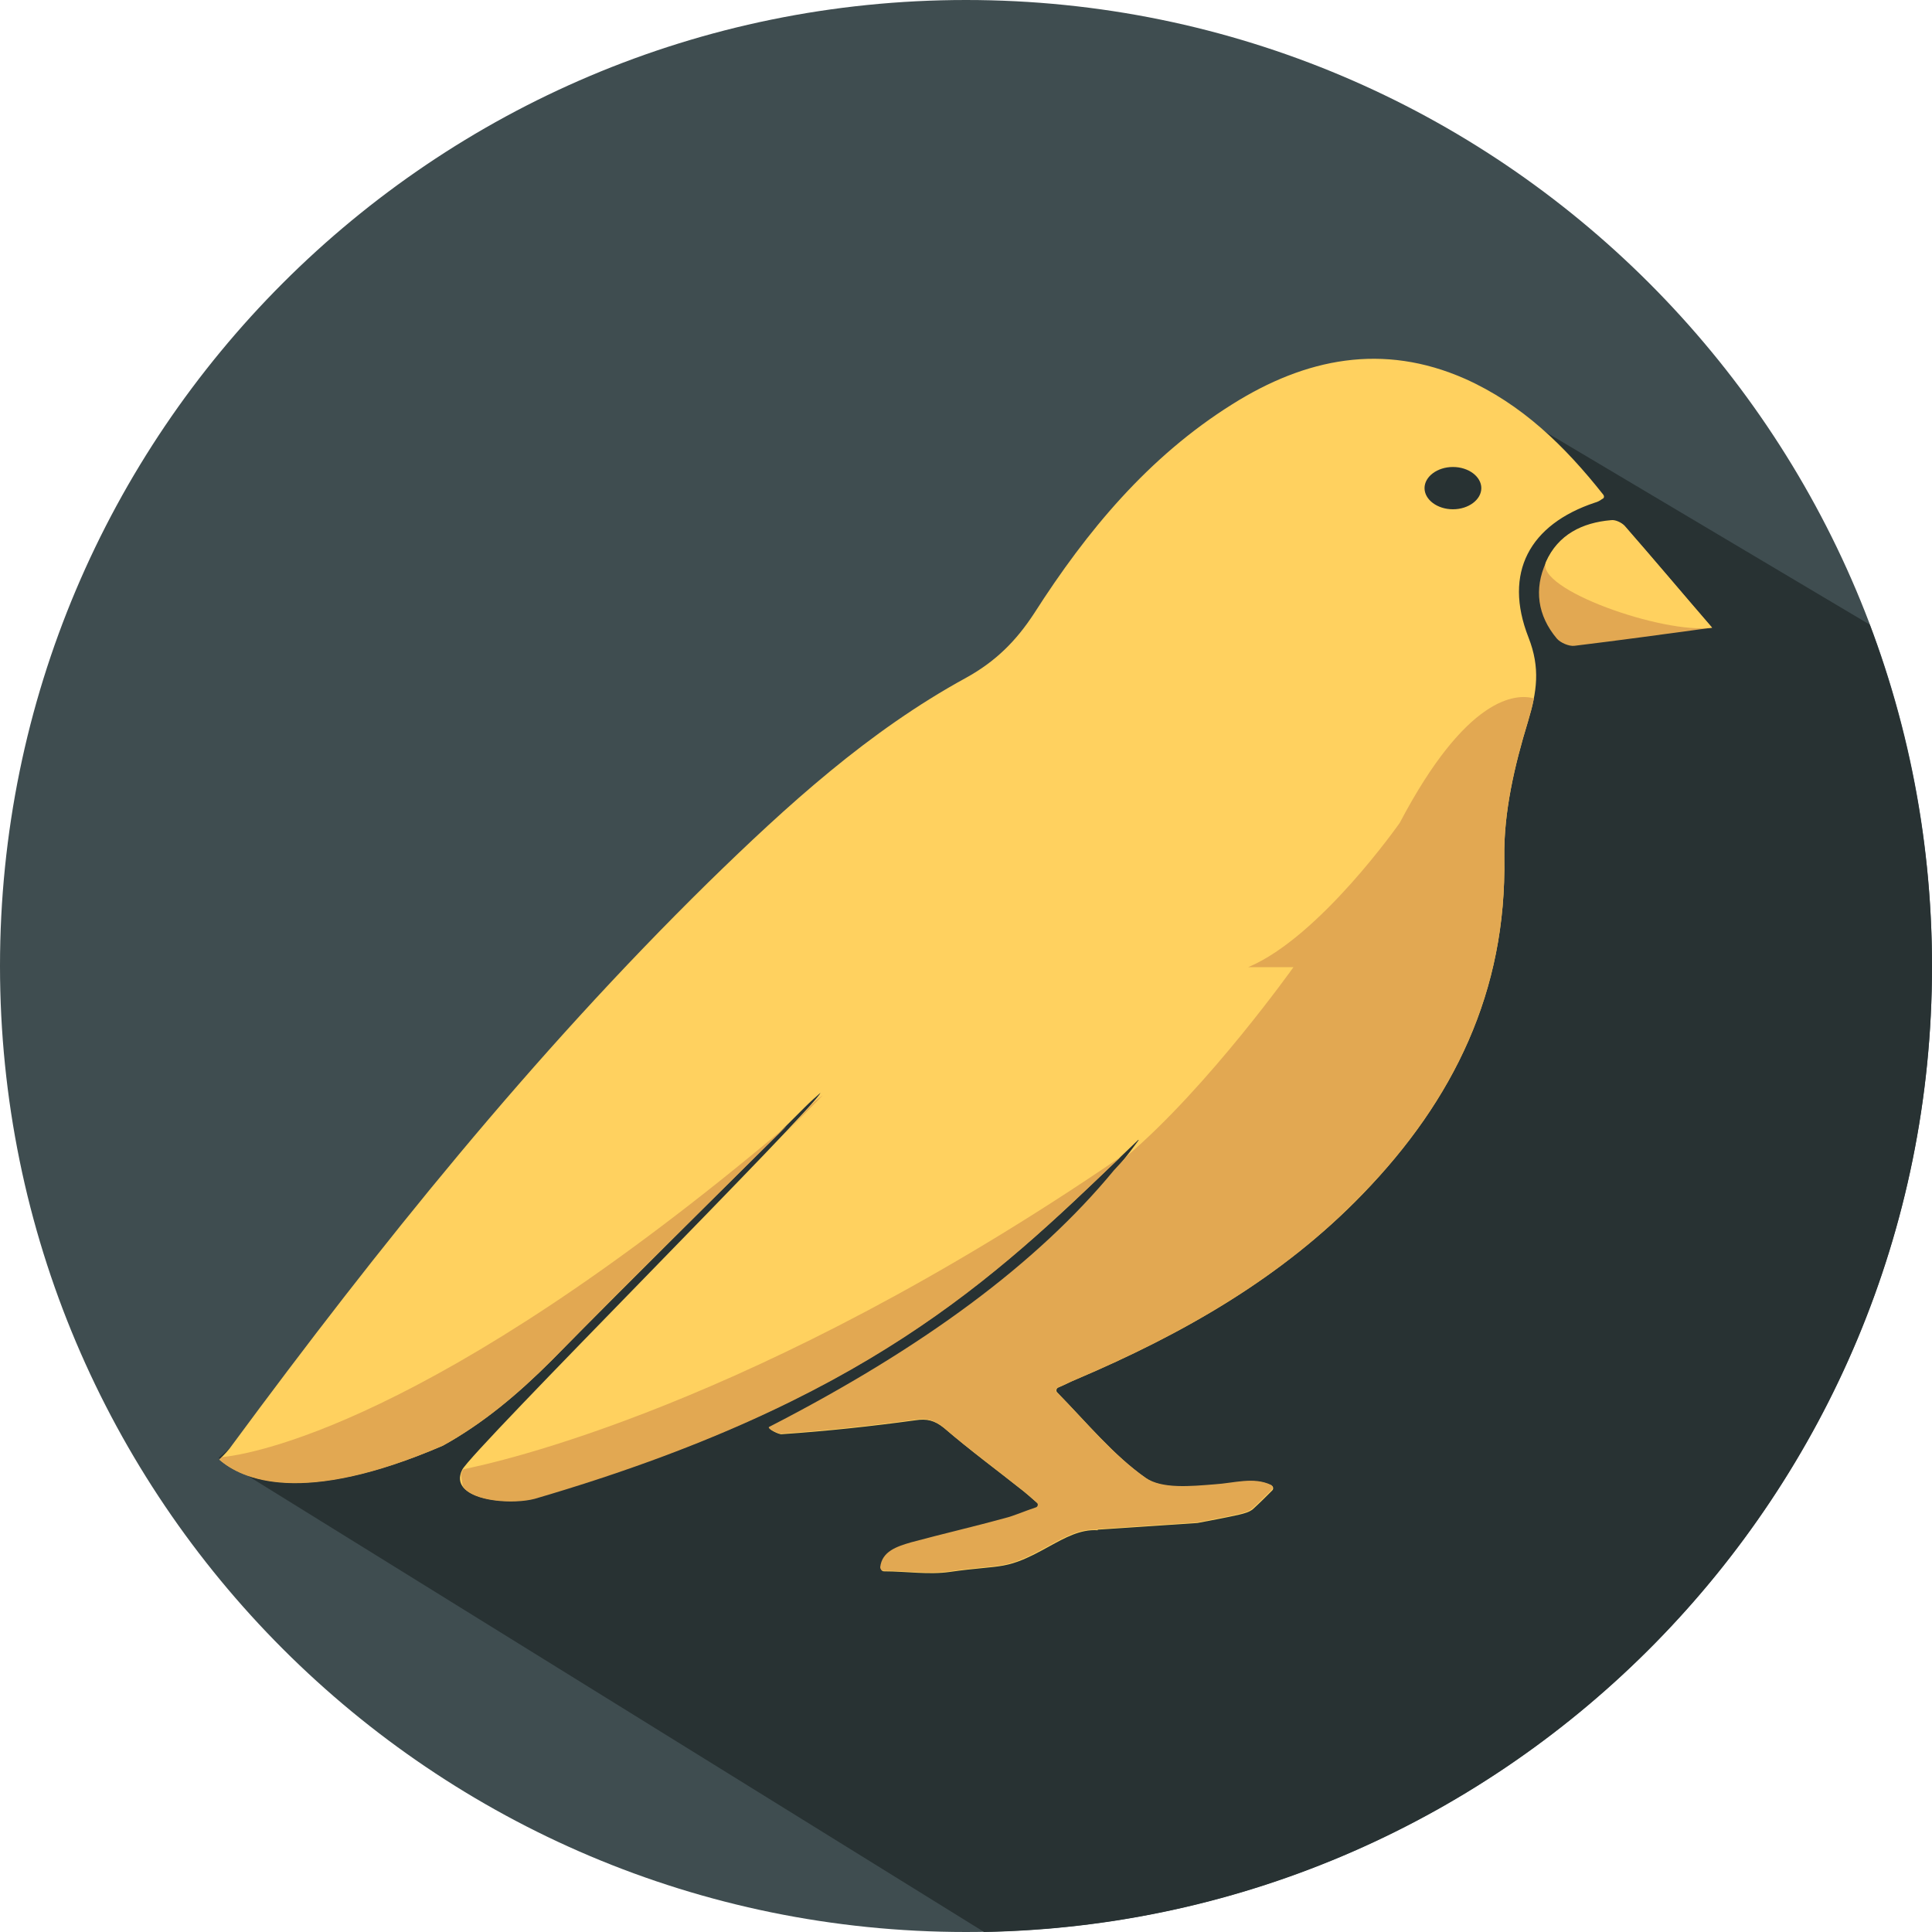 <?xml version="1.0" encoding="utf-8"?>
<!-- Generator: Adobe Illustrator 22.0.1, SVG Export Plug-In . SVG Version: 6.00 Build 0)  -->
<svg version="1.1" id="Layer_1" xmlns="http://www.w3.org/2000/svg" xmlns:xlink="http://www.w3.org/1999/xlink" x="0px" y="0px"
	 viewBox="0 0 319.8 319.8" style="enable-background:new 0 0 319.8 319.8;" xml:space="preserve">
<style type="text/css">
	.st0{fill:#3F4D50;}
	.st1{fill:#283233;}
	.st2{fill:#FFD15F;}
	.st3{fill:#E2A852;}
</style>
<g>
	<path class="st0" d="M319.8,159.9c0,88.3-71.6,159.9-159.9,159.9S0,248.2,0,159.9S71.6,0,159.9,0S319.8,71.6,319.8,159.9"/>
	<path class="st1" d="M36.2,241.3l126.7,78.5c86.9-1.6,156.9-72.5,156.9-159.8c0-19.9-3.7-39-10.3-56.6l-67.3-40L36.2,241.3z"/>
	<path class="st2" d="M265.4,81.9c-6.4-8.1-13.5-15-22.9-19.2c-13.6-6-26.4-3.4-38.5,4.2c-13.9,8.7-24.1,21-32.8,34.6
		c-3,4.6-6.4,8-11.3,10.7c-16.1,8.8-29.6,21.1-42.7,33.9c-29.1,28.6-54.5,60.2-78.7,93c-0.6,0.9-1.4,1.7-2.2,2.5
		c3.7,3.2,13.7,7.7,37-2.3c6.7-3.7,12.5-8.6,18-14.1c13.9-14.1,28-28,42-42c0.8-0.8,1.7-1.6,2.5-2.3c-0.5,2-57.7,59.2-59.3,62.4
		c-2.4,4.9,7.6,5.9,11.9,4.7c57.2-16.6,77.9-38.2,100-59.3c0,0,0,0,0.1,0c-12.7,17.4-32.8,33.1-61.1,47.6c-0.4,0.2,1.6,1.2,2,1.1
		c7.4-0.5,14.8-1.3,22.1-2.3c1.9-0.3,3.2,0,4.8,1.3c4.3,3.7,8.8,7,13.2,10.5c0.6,0.5,1.2,1,2.2,1.9c0.3,0.2,0.2,0.7-0.1,0.8
		c-2.1,0.7-3.6,1.4-5.2,1.8c-5.1,1.4-10.3,2.6-15.5,4c-2.4,0.7-4.8,1.5-5.1,4.1c0,0.3,0.2,0.6,0.5,0.6c3.8,0,7.4,0.6,10.9,0.1
		c9.1-1.3,9.1-0.1,16.6-4.3c2.4-1.3,5-2.8,7.9-2.6v-0.1l16.5-1.1c2.6-0.5,4.8-0.9,7-1.4c0.8-0.2,1.6-0.4,2.2-0.9
		c1.1-1,2.2-2.1,3.2-3.1c0.2-0.2,0.2-0.6-0.1-0.8c-2.9-1.4-6.1-0.3-9.4-0.1c-3.8,0.3-8.7,0.8-11.4-1.1c-5.4-3.8-9.7-9.1-14.7-14.2
		c-0.2-0.2-0.2-0.6,0.1-0.8c1.2-0.5,2.1-1,3.1-1.4c17.6-7.5,34-16.8,47.4-30.7c15-15.5,23.8-33.5,23.4-55.7
		c-0.1-7.5,1.7-15.2,3.9-22.4c1.5-5,2.1-8.9,0.1-14c-4.2-10.7,0.2-18.7,11-22.3c0.4-0.1,0.8-0.3,1.2-0.6
		C265.5,82.5,265.6,82.2,265.4,81.9 M240.5,84.3c-2.6,0-4.7-1.6-4.7-3.5s2.1-3.5,4.7-3.5c2.6,0,4.7,1.6,4.7,3.5
		C245.2,82.7,243.1,84.3,240.5,84.3"/>
	<path class="st3" d="M283.4,103.9c-8.1,1.1-15.4,2.1-22.8,3c-0.9,0.1-2.3-0.5-2.9-1.2c-3.2-3.8-3.8-8.2-1.8-12.6
		c2-4.5,6-6.5,10.8-6.9c0.7-0.1,1.7,0.4,2.2,0.9C273.7,92.5,278.3,98,283.4,103.9"/>
	<path class="st3" d="M175.1,229.7c1.2-0.5,2.1-1,3.1-1.4c17.6-7.5,34-16.8,47.4-30.7c15-15.5,23.8-33.5,23.4-55.7
		c-0.1-7.5,1.7-15.2,3.9-22.4c0.4-1.4,0.8-2.7,1-3.9c-2.9-0.8-11.1-0.5-22.2,20.6c0,0-13.2,18.9-25.1,23.9h7.5
		c0,0-14,19.7-27.5,31.2c0,0-0.8,0.9-2.2,2.4c-12.7,15.4-31.6,29.4-57.1,42.5c-0.4,0.2,1.6,1.2,2,1.1c7.4-0.5,14.8-1.3,22.1-2.3
		c1.9-0.3,3.2,0,4.8,1.3c4.3,3.7,8.8,7,13.2,10.5c0.6,0.5,1.2,1,2.2,1.9c0.3,0.2,0.2,0.7-0.1,0.8c-2.1,0.7-3.6,1.4-5.2,1.8
		c-5.1,1.4-10.3,2.6-15.5,4c-2.4,0.7-4.8,1.5-5.1,4.1c0,0.3,0.2,0.6,0.5,0.6c3.8,0,7.4,0.6,10.9,0.1c9.1-1.3,9.1-0.1,16.6-4.3
		c2.4-1.3,5-2.8,7.9-2.6v-0.1l16.5-1.1c2.6-0.5,4.8-0.9,7-1.4c0.8-0.2,1.6-0.4,2.2-0.9c1.1-1,2.2-2.1,3.2-3.1
		c0.2-0.2,0.2-0.6-0.1-0.8c-2.9-1.4-6.1-0.3-9.4-0.1c-3.8,0.3-8.7,0.8-11.4-1.1c-5.4-3.8-9.7-9.1-14.7-14.2
		C174.7,230.3,174.8,229.9,175.1,229.7"/>
	<path class="st2" d="M283.4,103.9c-8.1,1.1-29.4-6.4-27.5-10.9c2-4.5,6-6.5,10.8-6.9c0.7-0.1,1.7,0.4,2.2,0.9
		C273.7,92.5,278.3,98,283.4,103.9"/>
	<path class="st3" d="M73.3,239.3c6.7-3.7,12.5-8.6,18-14.1c12.8-13.1,25.9-25.9,38.9-38.8c-59,49.8-89.2,54.4-93.5,54.8
		c-0.1,0.1-0.2,0.3-0.4,0.4C40,244.9,50,249.4,73.3,239.3"/>
	<path class="st3" d="M134.3,182.9c-1.1,1.2-2.6,2.9-4.5,4.9l6.4-6.5C135.5,181.8,134.9,182.3,134.3,182.9"/>
	<path class="st3" d="M185.5,191.5C124.8,233,81.7,242.2,76.7,243.2c0,0.1-0.1,0.1-0.1,0.1c-0.1,0.3-0.2,0.5-0.3,0.8l0.3,1.9
		c1.6,2.6,8.5,3,11.9,2.1C143.2,232.1,164.5,211.7,185.5,191.5L185.5,191.5"/>
</g>
</svg>
